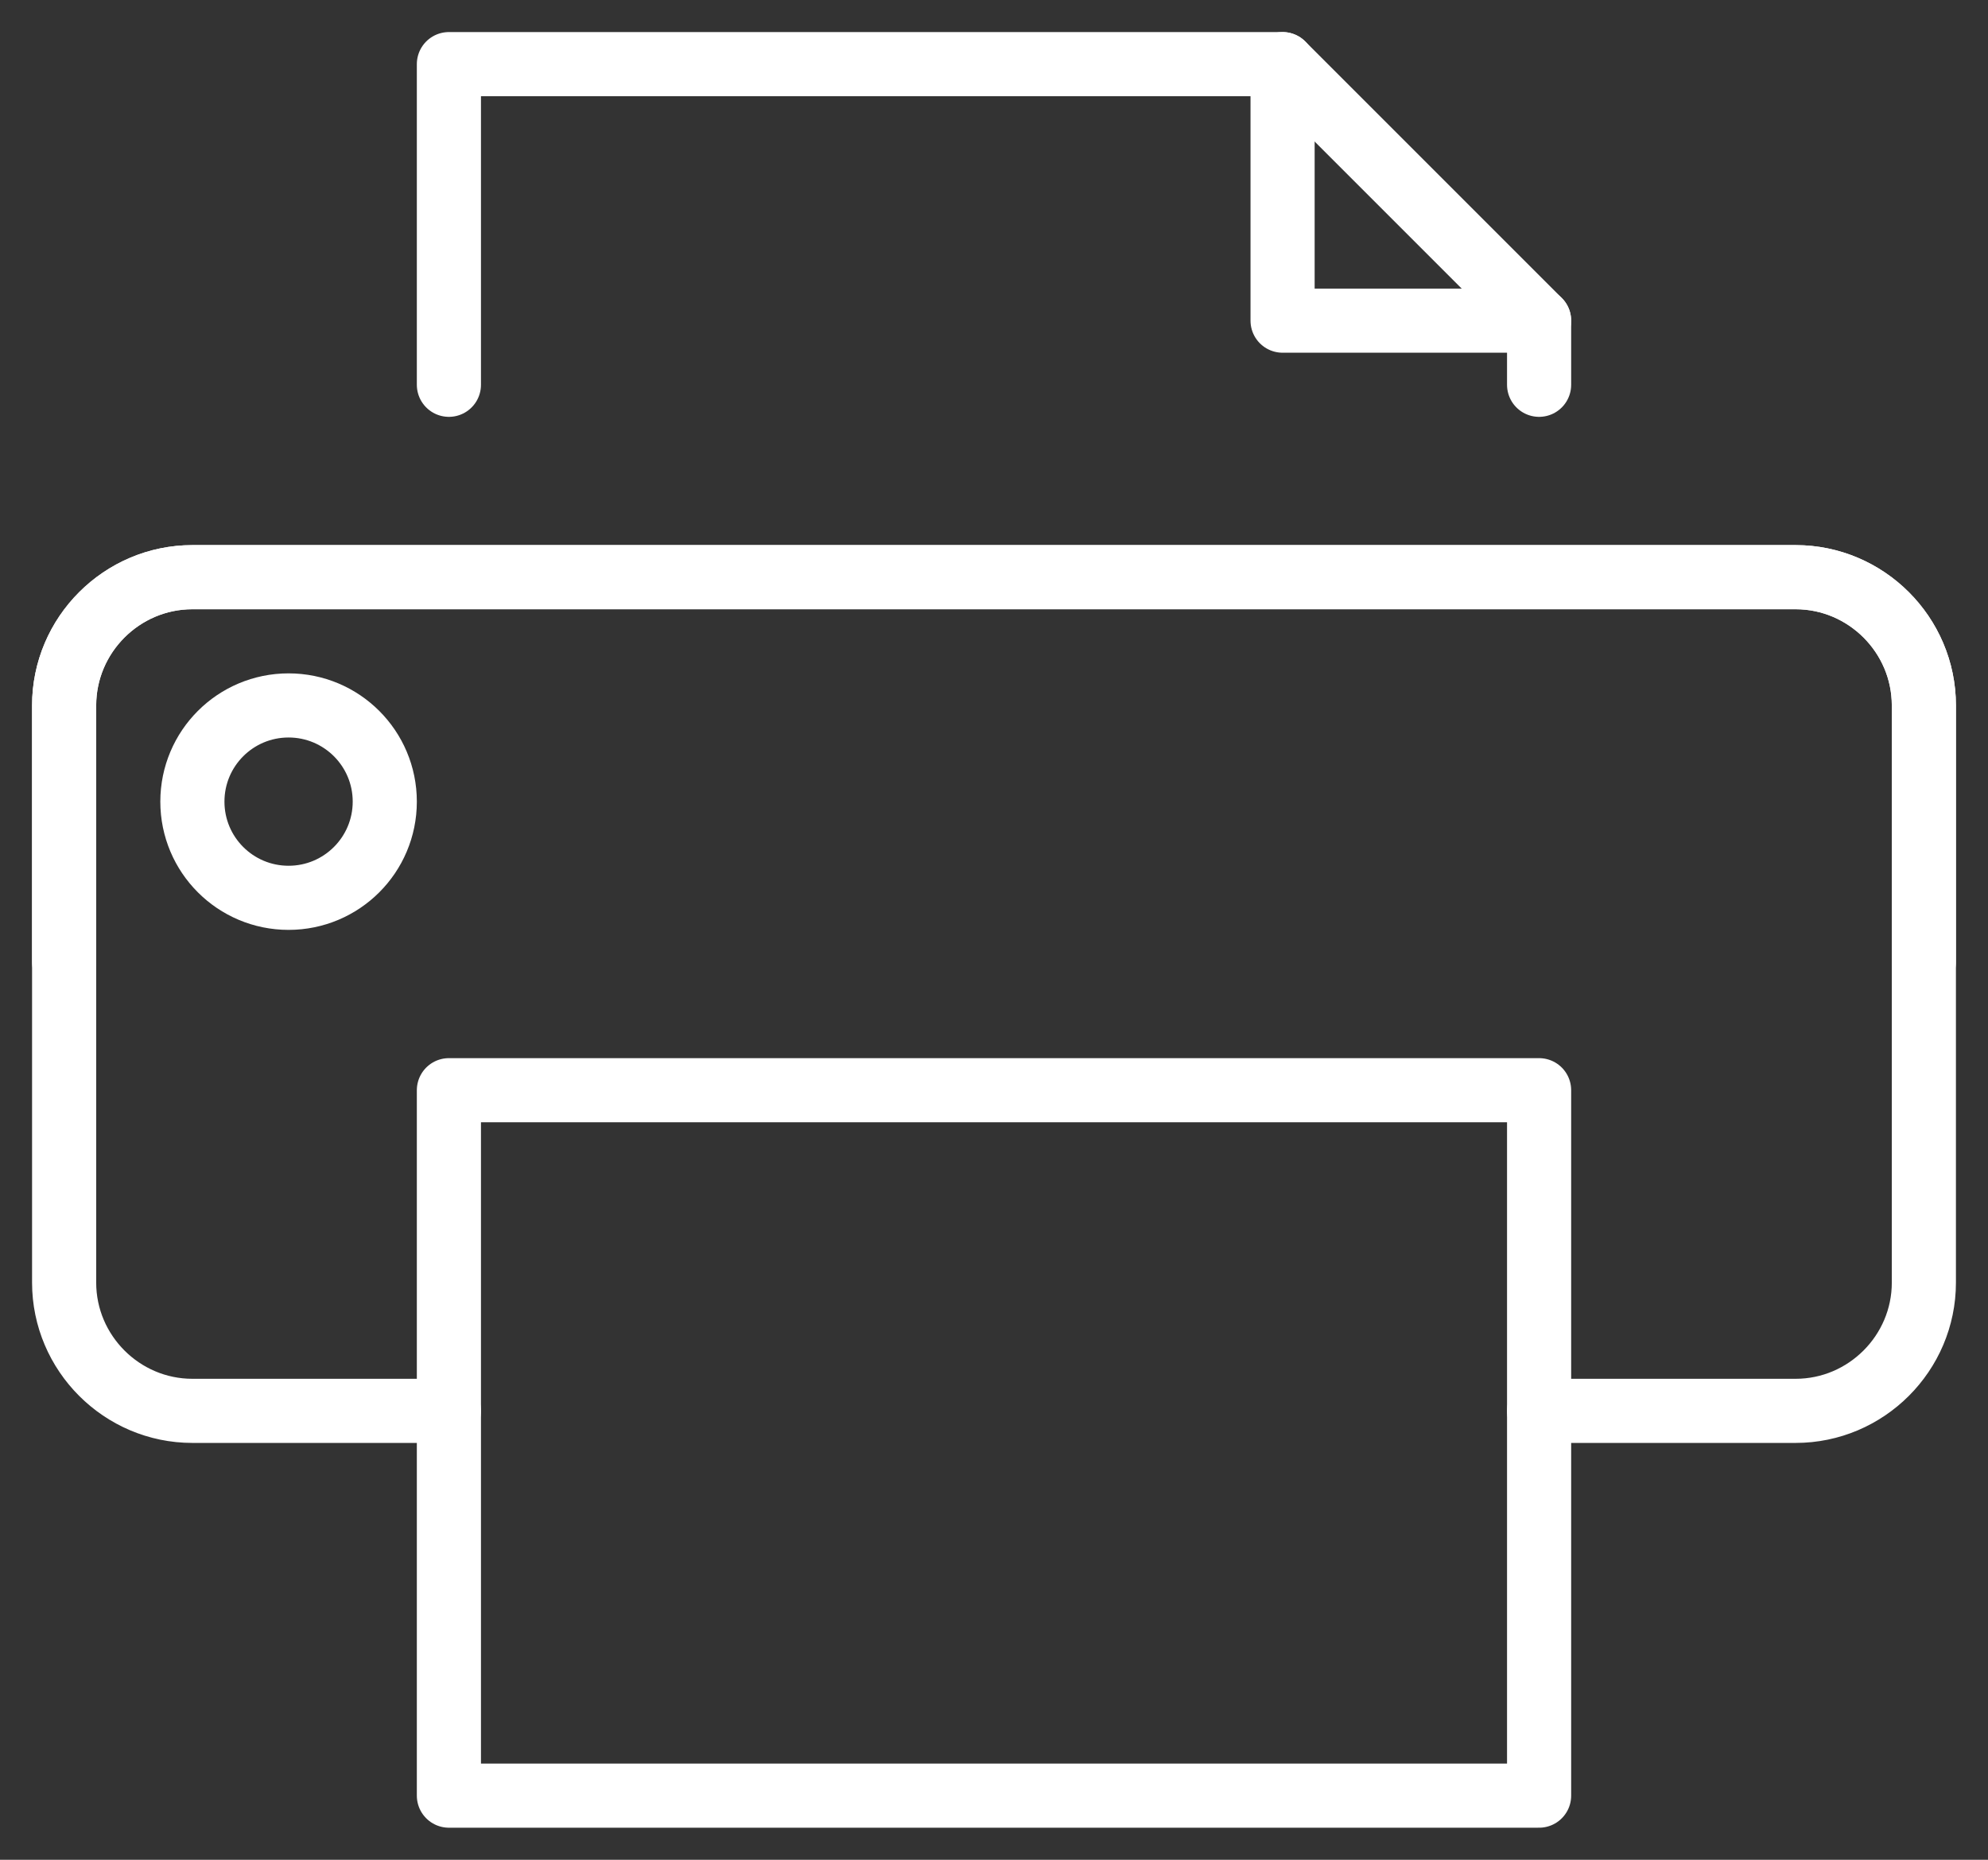 
<svg width="31px" height="29px" viewBox="0 0 31 29" version="1.1" xmlns="http://www.w3.org/2000/svg" xmlns:xlink="http://www.w3.org/1999/xlink">
    <rect x="0" y="0" width="31" height="29" fill="#333333" stroke="none"/>
    <g id="Desktop" stroke="none" stroke-width="1" fill="none" fill-rule="evenodd" stroke-linecap="round" stroke-linejoin="round">
        <g id="02_Contenu_riche" transform="translate(-91, -1156)" stroke="#FFFFFF">
            <g id="Partage" transform="translate(79, 949)">
                <g id="Group" transform="translate(13, 208)">
                    <path d="M6,21 L2,21 C0.9,21 0,20.1 0,19 L0,10 C0,8.9 0.9,8 2,8 L27,8 C28.1,8 29,8.9 29,10 L29,14" id="Stroke-1"></path>
                    <polyline id="Stroke-3" points="6 5 6 0 19 0 23 4 23 5"></polyline>
                    <polygon id="Stroke-5" points="16 27 23 27 23 16 16 16 13 16 6 16 6 27 13 27"></polygon>
                    <path d="M23,21 L27,21 C28.1,21 29,20.1 29,19 L29,10 C29,8.9 28.1,8 27,8 L2,8 C0.9,8 0,8.9 0,10 L0,14" id="Stroke-7"></path>
                    <polyline id="Stroke-9" points="19 0 19 4 23 4"></polyline>
                    <path d="M5,11.5 C5,12.329 4.328,13 3.5,13 C2.671,13 2,12.329 2,11.5 C2,10.671 2.671,10 3.5,10 C4.328,10 5,10.671 5,11.5 Z" id="Stroke-11"></path>
                </g>
            </g>
        </g>
    </g>
</svg>
